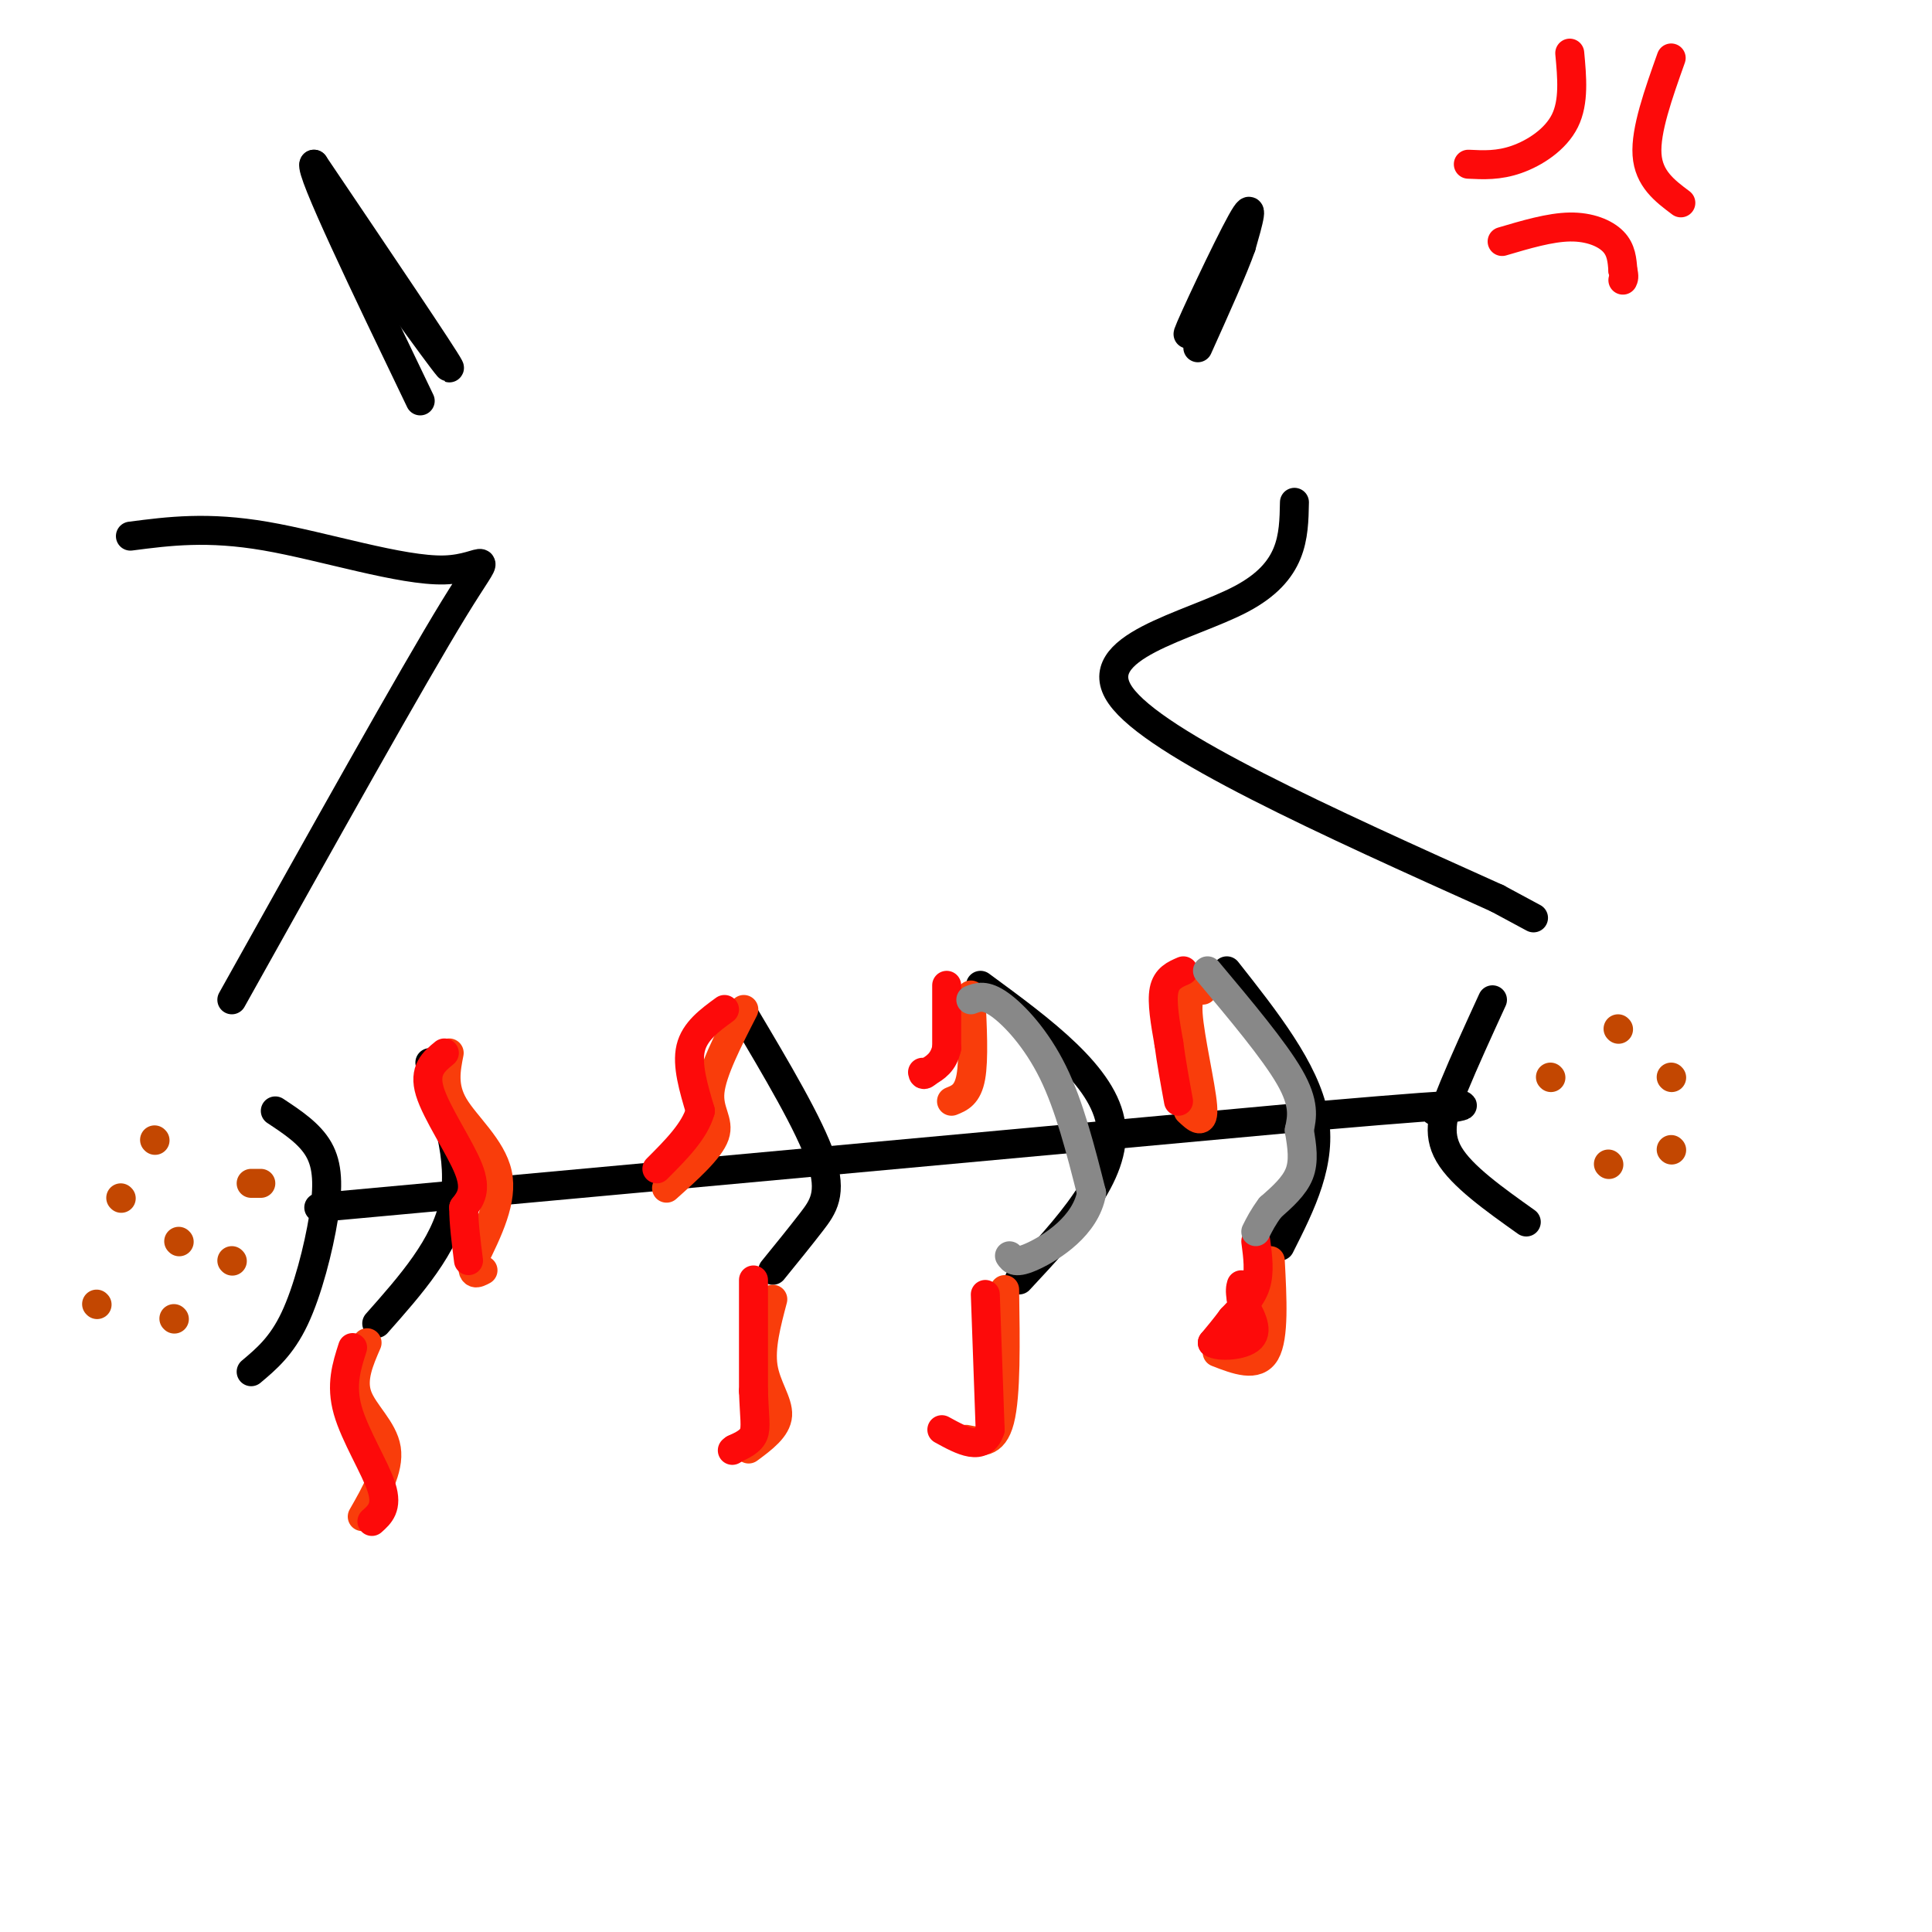 <svg viewBox='0 0 400 400' version='1.1' xmlns='http://www.w3.org/2000/svg' xmlns:xlink='http://www.w3.org/1999/xlink'><g fill='none' stroke='#000000' stroke-width='6' stroke-linecap='round' stroke-linejoin='round'><path d='M66,250c0.000,0.000 207.000,-19.000 207,-19'/><path d='M273,231c38.500,-3.333 31.250,-2.167 24,-1'/><path d='M89,220c3.417,10.000 6.833,20.000 5,29c-1.833,9.000 -8.917,17.000 -16,25'/><path d='M154,210c6.800,11.444 13.600,22.889 16,30c2.400,7.111 0.400,9.889 -2,13c-2.400,3.111 -5.200,6.556 -8,10'/><path d='M203,204c12.833,9.417 25.667,18.833 27,29c1.333,10.167 -8.833,21.083 -19,32'/><path d='M254,201c8.083,10.250 16.167,20.500 18,30c1.833,9.500 -2.583,18.250 -7,27'/></g>
<g fill='none' stroke='#F93D0B' stroke-width='6' stroke-linecap='round' stroke-linejoin='round'><path d='M76,278c-1.622,3.733 -3.244,7.467 -2,11c1.244,3.533 5.356,6.867 6,11c0.644,4.133 -2.178,9.067 -5,14'/><path d='M93,218c-0.689,3.489 -1.378,6.978 1,11c2.378,4.022 7.822,8.578 9,14c1.178,5.422 -1.911,11.711 -5,18'/><path d='M98,261c-0.500,3.333 0.750,2.667 2,2'/><path d='M160,269c-1.311,4.956 -2.622,9.911 -2,14c0.622,4.089 3.178,7.311 3,10c-0.178,2.689 -3.089,4.844 -6,7'/><path d='M154,209c-3.289,6.422 -6.578,12.844 -7,17c-0.422,4.156 2.022,6.044 1,9c-1.022,2.956 -5.511,6.978 -10,11'/><path d='M208,267c0.167,10.917 0.333,21.833 -1,27c-1.333,5.167 -4.167,4.583 -7,4'/><path d='M201,206c0.333,6.667 0.667,13.333 0,17c-0.667,3.667 -2.333,4.333 -4,5'/><path d='M263,261c0.417,7.917 0.833,15.833 -1,19c-1.833,3.167 -5.917,1.583 -10,0'/><path d='M249,205c-1.667,0.022 -3.333,0.044 -3,5c0.333,4.956 2.667,14.844 3,19c0.333,4.156 -1.333,2.578 -3,1'/></g>
<g fill='none' stroke='#000000' stroke-width='6' stroke-linecap='round' stroke-linejoin='round'><path d='M27,111c7.982,-1.036 15.964,-2.071 28,0c12.036,2.071 28.125,7.250 37,7c8.875,-0.250 10.536,-5.929 2,8c-8.536,13.929 -27.268,47.464 -46,81'/><path d='M71,46c11.500,16.000 23.000,32.000 22,30c-1.000,-2.000 -14.500,-22.000 -28,-42'/><path d='M65,34c-1.000,1.167 10.500,25.083 22,49'/><path d='M268,104c-0.133,7.156 -0.267,14.311 -11,20c-10.733,5.689 -32.067,9.911 -25,20c7.067,10.089 42.533,26.044 78,42'/><path d='M310,186c13.000,7.000 6.500,3.500 0,0'/><path d='M258,46c-6.289,12.378 -12.578,24.756 -12,23c0.578,-1.756 8.022,-17.644 11,-23c2.978,-5.356 1.489,-0.178 0,5'/><path d='M257,51c-1.500,4.333 -5.250,12.667 -9,21'/><path d='M309,207c-2.911,6.356 -5.822,12.711 -8,18c-2.178,5.289 -3.622,9.511 -1,14c2.622,4.489 9.311,9.244 16,14'/><path d='M57,230c3.565,2.357 7.131,4.714 9,8c1.869,3.286 2.042,7.500 1,14c-1.042,6.500 -3.298,15.286 -6,21c-2.702,5.714 -5.851,8.357 -9,11'/></g>
<g fill='none' stroke='#FD0A0A' stroke-width='6' stroke-linecap='round' stroke-linejoin='round'><path d='M73,279c-1.244,3.867 -2.489,7.733 -1,13c1.489,5.267 5.711,11.933 7,16c1.289,4.067 -0.356,5.533 -2,7'/><path d='M92,218c-2.178,1.778 -4.356,3.556 -3,8c1.356,4.444 6.244,11.556 8,16c1.756,4.444 0.378,6.222 -1,8'/><path d='M96,250c0.000,3.167 0.500,7.083 1,11'/><path d='M150,209c-3.083,2.250 -6.167,4.500 -7,8c-0.833,3.500 0.583,8.250 2,13'/><path d='M145,230c-1.167,4.167 -5.083,8.083 -9,12'/><path d='M156,265c0.000,0.000 0.000,23.000 0,23'/><path d='M156,288c0.178,5.444 0.622,7.556 0,9c-0.622,1.444 -2.311,2.222 -4,3'/><path d='M152,300c-0.667,0.500 -0.333,0.250 0,0'/><path d='M204,268c0.000,0.000 1.000,28.000 1,28'/><path d='M205,296c-1.500,4.667 -5.750,2.333 -10,0'/><path d='M260,257c0.417,3.167 0.833,6.333 0,9c-0.833,2.667 -2.917,4.833 -5,7'/><path d='M255,273c-1.500,2.000 -2.750,3.500 -4,5'/><path d='M251,278c1.244,0.911 6.356,0.689 8,-1c1.644,-1.689 -0.178,-4.844 -2,-8'/><path d='M257,269c-0.333,-1.833 -0.167,-2.417 0,-3'/><path d='M245,201c-1.750,0.750 -3.500,1.500 -4,4c-0.500,2.500 0.250,6.750 1,11'/><path d='M242,216c0.500,3.833 1.250,7.917 2,12'/><path d='M196,204c0.000,0.000 0.000,13.000 0,13'/><path d='M196,217c-0.667,3.000 -2.333,4.000 -4,5'/><path d='M192,222c-0.833,0.833 -0.917,0.417 -1,0'/><path d='M325,11c0.467,5.044 0.933,10.089 -1,14c-1.933,3.911 -6.267,6.689 -10,8c-3.733,1.311 -6.867,1.156 -10,1'/><path d='M346,12c-2.667,7.500 -5.333,15.000 -5,20c0.333,5.000 3.667,7.500 7,10'/><path d='M311,50c4.956,-1.467 9.911,-2.933 14,-3c4.089,-0.067 7.311,1.267 9,3c1.689,1.733 1.844,3.867 2,6'/><path d='M336,56c0.333,1.333 0.167,1.667 0,2'/></g>
<g fill='none' stroke='#C34701' stroke-width='6' stroke-linecap='round' stroke-linejoin='round'><path d='M335,213c0.000,0.000 0.100,0.100 0.1,0.1'/><path d='M321,223c0.000,0.000 0.100,0.100 0.1,0.1'/><path d='M346,238c0.000,0.000 0.100,0.100 0.1,0.1'/><path d='M333,241c0.000,0.000 0.100,0.100 0.1,0.1'/><path d='M346,223c0.000,0.000 0.100,0.100 0.1,0.1'/><path d='M32,236c0.000,0.000 0.100,0.100 0.1,0.1'/><path d='M20,270c0.000,0.000 0.100,0.100 0.1,0.1'/><path d='M48,261c0.000,0.000 0.100,0.100 0.1,0.1'/><path d='M25,248c0.000,0.000 0.100,0.100 0.1,0.1'/><path d='M36,273c0.000,0.000 0.100,0.100 0.1,0.1'/><path d='M54,245c0.000,0.000 -2.000,0.000 -2,0'/><path d='M37,257c0.000,0.000 0.100,0.100 0.1,0.1'/></g>
<g fill='none' stroke='#888888' stroke-width='6' stroke-linecap='round' stroke-linejoin='round'><path d='M250,201c6.917,8.250 13.833,16.500 17,22c3.167,5.500 2.583,8.250 2,11'/><path d='M269,234c0.578,3.400 1.022,6.400 0,9c-1.022,2.600 -3.511,4.800 -6,7'/><path d='M263,250c-1.500,2.000 -2.250,3.500 -3,5'/><path d='M201,207c1.489,-0.578 2.978,-1.156 6,1c3.022,2.156 7.578,7.044 11,14c3.422,6.956 5.711,15.978 8,25'/><path d='M226,247c-1.200,6.778 -8.200,11.222 -12,13c-3.800,1.778 -4.400,0.889 -5,0'/></g>
</svg>